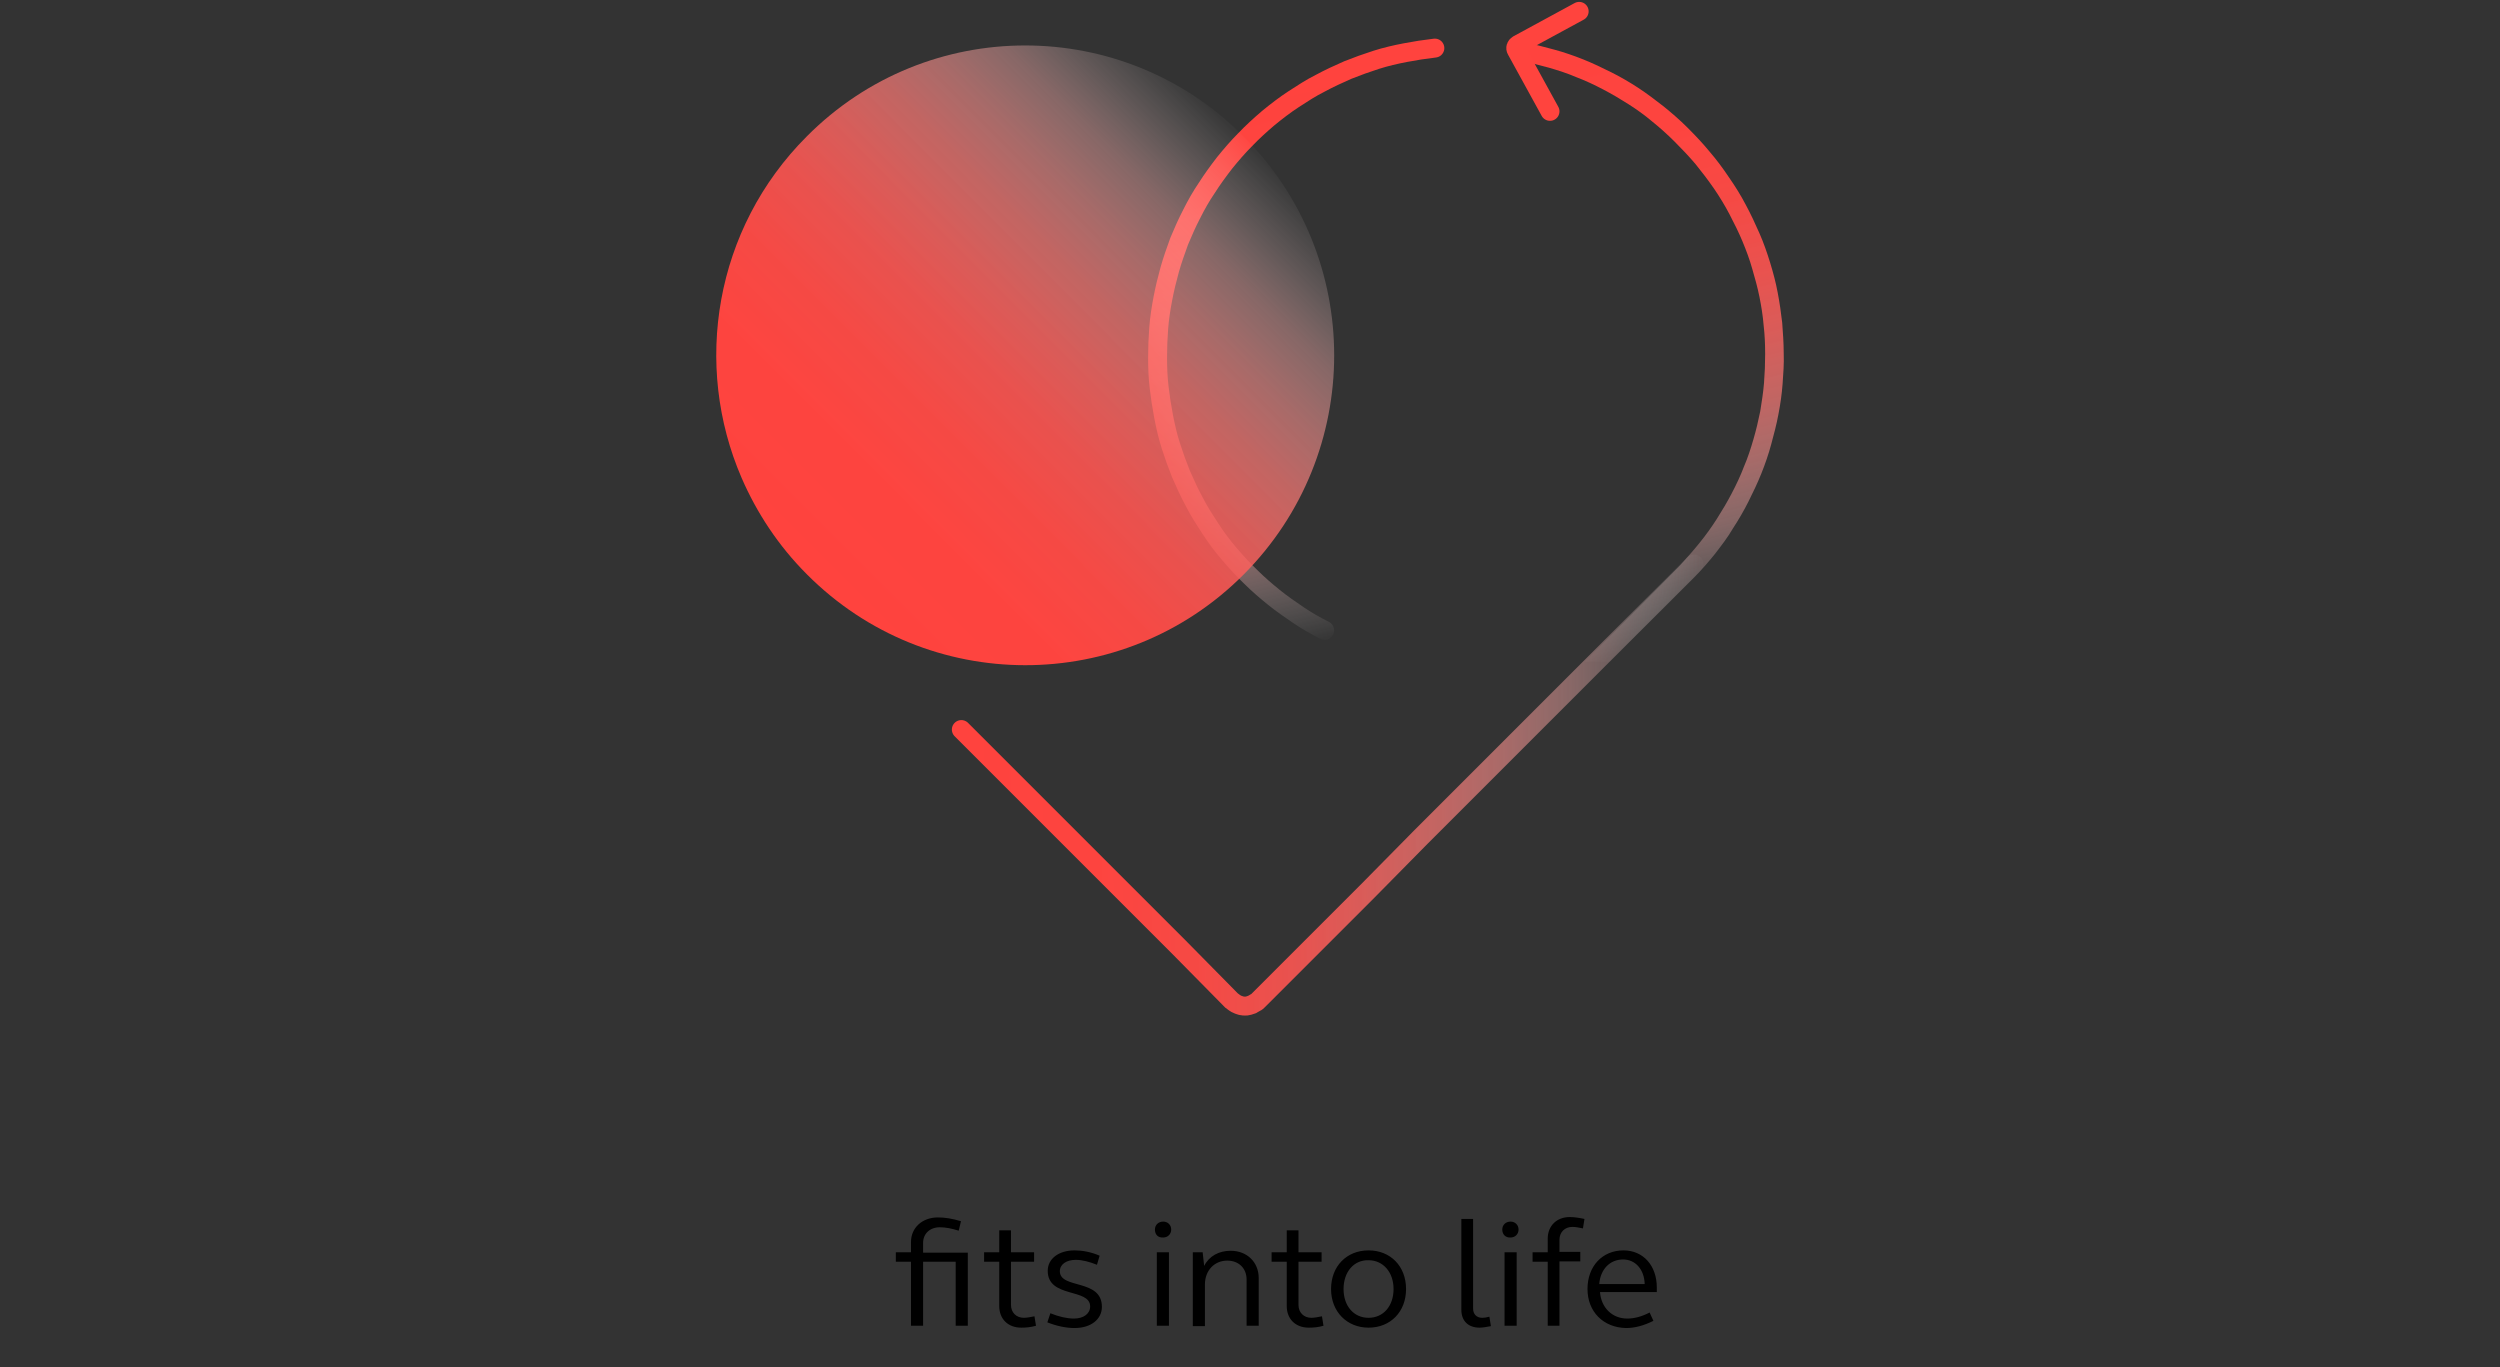 <svg enable-background="new 0 0 660 361" viewBox="0 0 660 361" xmlns="http://www.w3.org/2000/svg" xmlns:xlink="http://www.w3.org/1999/xlink"><rect x="0" y="0" width="660" height="361" fill="#333333" stroke="none"/><linearGradient id="a"><stop offset="0" stop-color="#fffbfb" stop-opacity=".02"/><stop offset=".09" stop-color="#ffd5d4" stop-opacity=".22"/><stop offset=".17" stop-color="#ffb2b0" stop-opacity=".41"/><stop offset=".26" stop-color="#ff9491" stop-opacity=".57"/><stop offset=".35" stop-color="#ff7b77" stop-opacity=".7"/><stop offset=".45" stop-color="#ff6662" stop-opacity=".81"/><stop offset=".55" stop-color="#ff5652" stop-opacity=".89"/><stop offset=".67" stop-color="#ff4b46" stop-opacity=".95"/><stop offset=".8" stop-color="#ff4540" stop-opacity=".99"/><stop offset="1" stop-color="#ff433e"/></linearGradient><linearGradient id="b" gradientTransform="matrix(1 0 0 -1 0 362)" gradientUnits="userSpaceOnUse" x1="453.807" x2="415.484" xlink:href="#a" y1="195.233" y2="353.222"/><linearGradient id="c" gradientTransform="matrix(1 0 0 -1 0 362)" gradientUnits="userSpaceOnUse" x1="367.796" x2="333.194" xlink:href="#a" y1="198.054" y2="340.704"/><linearGradient id="d" gradientTransform="matrix(1 0 0 -1 0 362)" gradientUnits="userSpaceOnUse" x1="328.502" x2="212.84" xlink:href="#a" y1="325.866" y2="210.51"/><linearGradient id="e" gradientTransform="matrix(1 0 0 -1 0 362)" gradientUnits="userSpaceOnUse" x1="449.072" x2="252.119" xlink:href="#a" y1="154.892" y2="154.381"/><path d="m240.5 350v-16.9h-4v-2.5h4v-2.7c0-3.8 3-6.5 7.1-6.5 1.8 0 3.8.3 6.1 1l-.6 2.5c-1.9-.6-3.5-.9-5-.9-2.6 0-4.4 1.7-4.4 4.1v2.6h11.8v19.3h-3.2v-16.9h-8.6v16.9zm26.4-25.2v5.8h6.1v2.5h-6.1v11.4c0 2 1.4 3.4 3.4 3.4.8 0 1.8-.2 2.8-.4l.4 2.5c-1.4.4-2.6.5-3.9.5-3.5 0-5.8-2.3-5.8-5.7v-11.7h-4v-2.5h4v-5.8zm9.7 10.7c0-3.2 2.9-5.4 7.1-5.4 2 0 4.3.4 6.6 1.4l-.7 2.4c-2-.8-3.9-1.3-5.6-1.3-2.5 0-4.2 1.2-4.2 3 0 4.8 11.1 1.9 11.1 9.4 0 3.3-2.9 5.6-7.2 5.6-2.2 0-4.7-.5-7.2-1.5l.8-2.4c2.2.9 4.4 1.4 6.2 1.4 2.6 0 4.3-1.3 4.3-3.2-0-4.9-11.2-2.1-11.2-9.4zm28.8 14.5v-19.4h3.2v19.4zm-.5-25.4c0-1.2.9-2.1 2.2-2.1 1.2 0 2.1.9 2.1 2.1s-.9 2.1-2.1 2.1c-1.4.1-2.2-.8-2.2-2.1zm10 25.4v-19.4h2.6l.4 3.6c1.3-2.6 3.9-4 7-4 4.3 0 7.4 3 7.4 7.2v12.6h-3.2v-12.2c0-3-2.1-5-5.1-5-3.4 0-5.9 2.6-5.9 6.3v11h-3.2zm27.9-25.2v5.8h6.1v2.5h-6.1v11.4c0 2 1.4 3.4 3.4 3.4.8 0 1.8-.2 2.8-.4l.4 2.5c-1.4.4-2.6.5-3.9.5-3.5 0-5.8-2.3-5.8-5.7v-11.7h-4v-2.5h4v-5.8zm8.6 15.5c0-6 4.1-10.2 9.9-10.2s9.9 4.2 9.9 10.2-4.1 10.2-9.9 10.2c-5.7 0-9.9-4.2-9.9-10.2zm3.3 0c0 4.5 2.7 7.6 6.6 7.6s6.6-3.1 6.6-7.6-2.8-7.6-6.6-7.6c-3.9-.1-6.6 3.1-6.6 7.6zm34.2-18.5v23.7c0 1.4.9 2.4 2.4 2.4.6 0 1.2-.1 1.9-.3l.4 2.5c-1.1.2-2.1.4-3 .4-3 0-4.8-1.8-4.8-4.7v-24zm8.3 28.2v-19.4h3.2v19.4zm-.6-25.4c0-1.2.9-2.1 2.2-2.1 1.2 0 2.1.9 2.1 2.1s-.9 2.1-2.1 2.1c-1.3.1-2.2-.8-2.2-2.1zm12 25.4v-16.9h-4v-2.5h4v-3.6c0-3.4 2.4-5.7 5.8-5.7 1.2 0 2.5.2 3.9.5l-.4 2.5c-1-.2-1.9-.4-2.8-.4-2 0-3.4 1.4-3.4 3.4v3.2h5.5v2.5h-5.5v17zm10.5-9.7c0-6 3.9-10.2 9.5-10.2 5.2 0 8.8 4 8.8 9.8v1.2h-15c.3 4.1 3.2 7 7.2 7 1.8 0 3.8-.5 5.9-1.6l1 2.2c-2.6 1.3-5 1.9-7.2 1.9-6-.1-10.2-4.3-10.2-10.3zm9.4-7.8c-3.5 0-6 2.6-6.3 6.5h12c-.1-3.8-2.4-6.5-5.7-6.5z"/><path d="m447.1 152.6c2-2 3.9-4.2 5.6-6.3 1.7-2.2 3.4-4.4 4.8-6.8 1.5-2.3 2.9-4.7 4.1-7.1s2.4-4.9 3.4-7.4 1.9-5.1 2.6-7.7 1.4-5.2 1.9-7.9c.5-2.6.9-5.3 1.1-8s.4-5.4.3-8.1c0-2.7-.2-5.4-.4-8.1-.3-2.7-.7-5.4-1.2-8-.5-2.7-1.2-5.3-2-7.9s-1.7-5.2-2.8-7.7-2.3-5.1-3.6-7.5c-1.3-2.5-2.8-4.9-4.4-7.2-1.6-2.4-3.3-4.7-5.2-6.9-1.8-2.2-3.8-4.3-5.8-6.3s-4.2-3.9-6.3-5.6c-2.2-1.7-4.4-3.4-6.7-4.9s-4.7-2.9-7.1-4.1-4.9-2.4-7.4-3.4-5.1-1.9-7.7-2.6-5.2-1.4-7.8-1.9c-1.4-.3-2.7.6-2.9 2-.3 1.4.6 2.7 2 2.9 2.5.5 4.9 1.1 7.4 1.8 2.4.7 4.9 1.5 7.2 2.5 2.4.9 4.7 2 7 3.2s4.5 2.5 6.7 3.9 4.3 2.9 6.3 4.6c2 1.6 4 3.4 5.9 5.3s3.8 3.9 5.5 5.9c1.7 2.1 3.3 4.2 4.9 6.5 1.5 2.2 2.9 4.5 4.1 6.8s2.4 4.7 3.4 7.1 1.9 4.8 2.6 7.3c.7 2.4 1.4 4.9 1.9 7.4s.9 5 1.1 7.5c.3 2.5.4 5.1.4 7.6s-.1 5.1-.3 7.6-.6 5-1 7.5c-.5 2.5-1.1 5-1.8 7.4s-1.5 4.9-2.5 7.2c-.9 2.4-2 4.7-3.2 7s-2.5 4.5-3.9 6.7-2.9 4.3-4.6 6.4c-1.6 2-3.4 4-5.2 6l-25.1 25.4h6.6z" fill="url(#b)"/><path d="m349.7 166.4c-2.4-1.2-4.7-2.5-6.9-4s-4.4-3-6.5-4.7-4.2-3.5-6.1-5.4c-2-1.9-3.9-4-5.7-6.1s-3.5-4.4-5-6.7-3-4.6-4.2-7c-1.3-2.4-2.4-4.8-3.5-7.3-1-2.5-1.9-5-2.7-7.5s-1.4-5.1-1.9-7.7-.9-5.2-1.2-7.8-.4-5.2-.4-7.8.1-5.2.3-7.8.6-5.2 1.1-7.8 1.1-5.1 1.8-7.6 1.6-5 2.5-7.5c1-2.4 2.1-4.9 3.3-7.2 1.2-2.4 2.5-4.7 4-6.9 1.4-2.2 3-4.4 4.7-6.6 1.7-2.1 3.5-4.2 5.4-6.1 1.9-2 4-3.9 6.1-5.7 2.2-1.8 4.4-3.5 6.7-5s4.6-3 7-4.2c2.4-1.3 4.8-2.4 7.3-3.5 2.5-1 5-1.9 7.5-2.7s5.1-1.4 7.7-1.9 5.2-.9 7.8-1.2" fill="none" stroke="url(#c)" stroke-linecap="round" stroke-miterlimit="10" stroke-width="5"/><path d="m213 151.6c-7.5-7.5-13.2-16.2-17.2-25.4-12.9-29.8-7.2-65.8 17.2-90.2 31.8-32 83.5-32 115.3 0 31.9 31.9 31.9 83.7 0 115.7-31.8 31.9-83.5 31.9-115.3-.1z" fill="url(#d)"/><g fill="none" stroke-linecap="round" stroke-miterlimit="10" stroke-width="5"><path d="m447.2 148.9-14.4 14.4-14.4 14.4-14.4 14.4-14.4 14.4-14.4 14.4-14.2 14.4-14.4 14.4-14.4 14.4c-.2.2-.5.5-.8.6-.3.2-.6.3-.9.5-.3.1-.6.2-.9.3s-.6.1-.9.1-.6 0-1-.1-.6-.2-.9-.3-.6-.3-.9-.5-.5-.4-.8-.6l-14.1-14.3-14.3-14.3-14.3-14.3-14.3-14.3-14.3-14.3" stroke="url(#e)"/><path d="m409.2 29.4-8.9-16.2c-.3-.5-.1-1.1.4-1.4l16.2-8.8" stroke="#ff443e"/></g></svg>